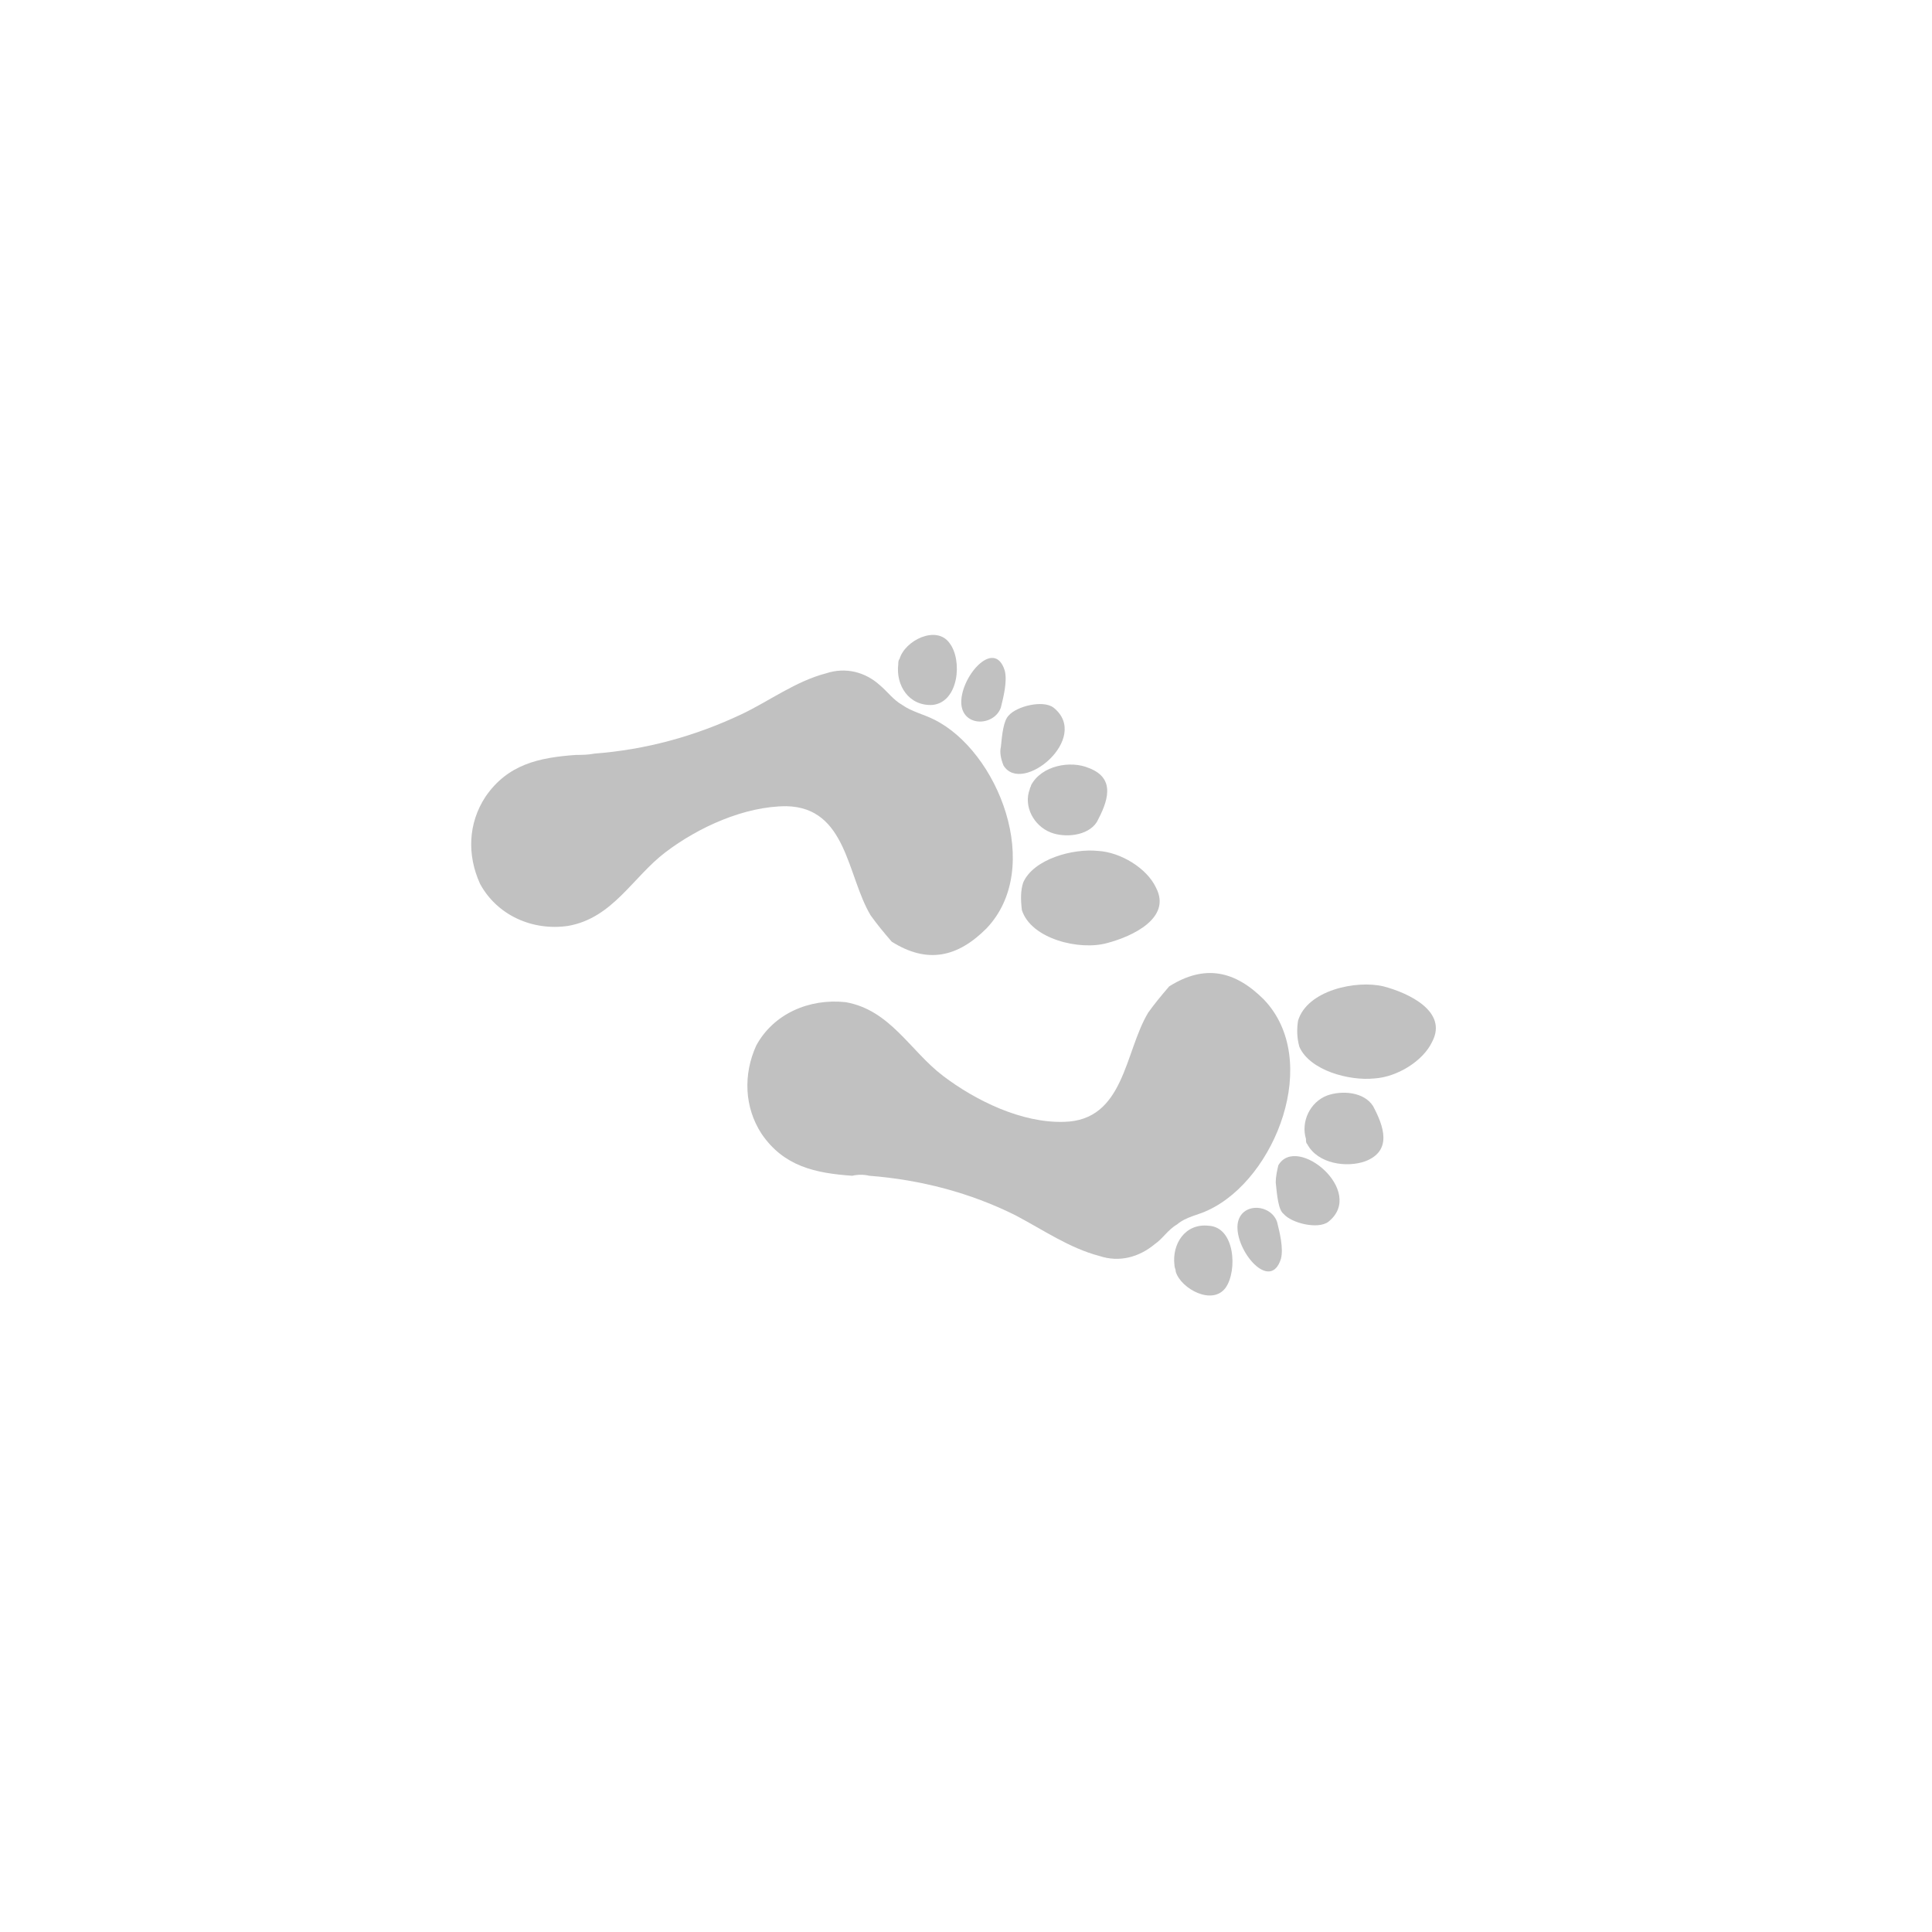 <?xml version="1.0" encoding="utf-8"?>
<!-- Generator: Adobe Illustrator 26.3.1, SVG Export Plug-In . SVG Version: 6.00 Build 0)  -->
<svg version="1.1" id="Ebene_1" xmlns="http://www.w3.org/2000/svg" xmlns:xlink="http://www.w3.org/1999/xlink" x="0px" y="0px"
	 viewBox="0 0 146.9 146.9" style="enable-background:new 0 0 146.9 146.9;" xml:space="preserve">
<style type="text/css">
	.r-3405168823500800{fill:#C1C1C1;}
</style>
<g id="Layer_2">
	<g id="Layer_1-2">
		<path class="icon-color r-3405168823500800" d="M98.8,79.6c0.8,1.8,3.8,2.6,5.7,2.4c1.7-0.1,3.7-1.3,4.4-2.8c1.2-2.3-1.8-3.7-3.7-4.2
			c-2.1-0.5-5.8,0.3-6.5,2.6C98.6,78.2,98.6,78.9,98.8,79.6z"/>
		<path class="icon-color r-3405168823500800" d="M99.4,87c0.8,1.5,3,1.8,4.4,1.3c2.1-0.8,1.4-2.7,0.6-4.2c-0.7-1.1-2.4-1.2-3.5-0.8c-1.3,0.5-2,2-1.6,3.3
			C99.3,86.8,99.3,86.9,99.4,87z"/>
		<path class="icon-color r-3405168823500800" d="M97,89.9c0.1,1,0.2,2.1,0.6,2.4c0.6,0.7,2.6,1.2,3.4,0.6c2.9-2.3-2.4-6.7-3.8-4.3C97.1,89,97,89.5,97,89.9z"
			/>
		<path class="icon-color r-3405168823500800" d="M94.1,93.1c-0.2,2,2.5,5.2,3.3,2.6c0.2-0.8-0.1-2-0.3-2.8C96.6,91.5,94.3,91.4,94.1,93.1z"/>
		<path class="icon-color r-3405168823500800" d="M89.3,96.2c0,0.2,0.1,0.3,0.1,0.5c0.4,1.3,2.8,2.6,3.8,1.2c0.9-1.3,0.7-4.6-1.3-4.7
			C90.1,93,89.1,94.6,89.3,96.2z"/>
		<path class="icon-color r-3405168823500800" d="M66.1,89.4c3.9,0.3,7.7,1.3,11.1,3c2.1,1.1,4.1,2.5,6.4,3.1c1.5,0.5,3,0.1,4.2-0.9c0.6-0.4,1-1.1,1.7-1.5
			c0.7-0.6,1.6-0.7,2.4-1.1c5.1-2.4,8.6-11.4,4.2-16c-2.2-2.2-4.5-2.7-7.2-1c-0.6,0.7-1.1,1.3-1.6,2c-1.8,3-1.8,8.2-6.4,8.3
			c-3.2,0.1-6.7-1.6-9.2-3.5s-4-5-7.4-5.6c-2.8-0.3-5.5,0.9-6.8,3.3c-1,2.2-0.9,4.7,0.4,6.7c1.7,2.5,4.1,3,6.9,3.2
			C65.2,89.3,65.7,89.3,66.1,89.4z"/>
		<path class="icon-color r-3405168823500800" d="M77.8,67.1c0.8-1.8,3.8-2.6,5.7-2.4c1.7,0.1,3.7,1.3,4.4,2.8c1.2,2.3-1.8,3.7-3.7,4.2
			c-2.1,0.6-5.8-0.3-6.5-2.5C77.6,68.4,77.6,67.7,77.8,67.1z"/>
		<path class="icon-color r-3405168823500800" d="M78.4,59.7c0.8-1.5,3-1.9,4.4-1.3c2.1,0.8,1.4,2.6,0.6,4.1c-0.7,1.1-2.5,1.2-3.5,0.8c-1.3-0.5-2.1-2-1.6-3.3
			C78.3,59.9,78.4,59.8,78.4,59.7z"/>
		<path class="icon-color r-3405168823500800" d="M76.1,56.8c0.1-1,0.2-2,0.6-2.4c0.6-0.7,2.6-1.2,3.4-0.6c2.9,2.3-2.4,6.7-3.8,4.4
			C76.1,57.7,76,57.2,76.1,56.8z"/>
		<path class="icon-color r-3405168823500800" d="M73.1,53.6c-0.2-2,2.5-5.2,3.3-2.6c0.2,0.8-0.1,2-0.3,2.8C75.6,55.2,73.3,55.3,73.1,53.6z"/>
		<path class="icon-color r-3405168823500800" d="M68.3,50.5c0-0.1,0-0.3,0.1-0.4c0.4-1.4,2.8-2.6,3.8-1.2c1,1.3,0.7,4.5-1.3,4.7
			C69.1,53.7,68.1,52.1,68.3,50.5z"/>
		<path class="icon-color r-3405168823500800" d="M45.2,57.3c3.9-0.3,7.6-1.3,11.2-3c2.1-1,4.1-2.5,6.4-3.1c1.5-0.5,3-0.1,4.1,0.9c0.6,0.5,1,1.1,1.7,1.5
			c0.7,0.5,1.6,0.7,2.4,1.1c4.9,2.4,8.4,11.3,4,15.9c-2.2,2.2-4.5,2.7-7.2,1c-0.6-0.7-1.1-1.3-1.6-2c-1.8-3-1.8-8.2-6.4-8.3
			c-3.2,0-6.7,1.6-9.2,3.5c-2.5,1.9-4,5-7.4,5.6c-2.7,0.4-5.4-0.8-6.7-3.2c-1-2.2-0.9-4.6,0.4-6.6c1.7-2.5,4.1-3,6.9-3.2
			C44.2,57.4,44.7,57.4,45.2,57.3z"/>
	</g>
</g>
</svg>
